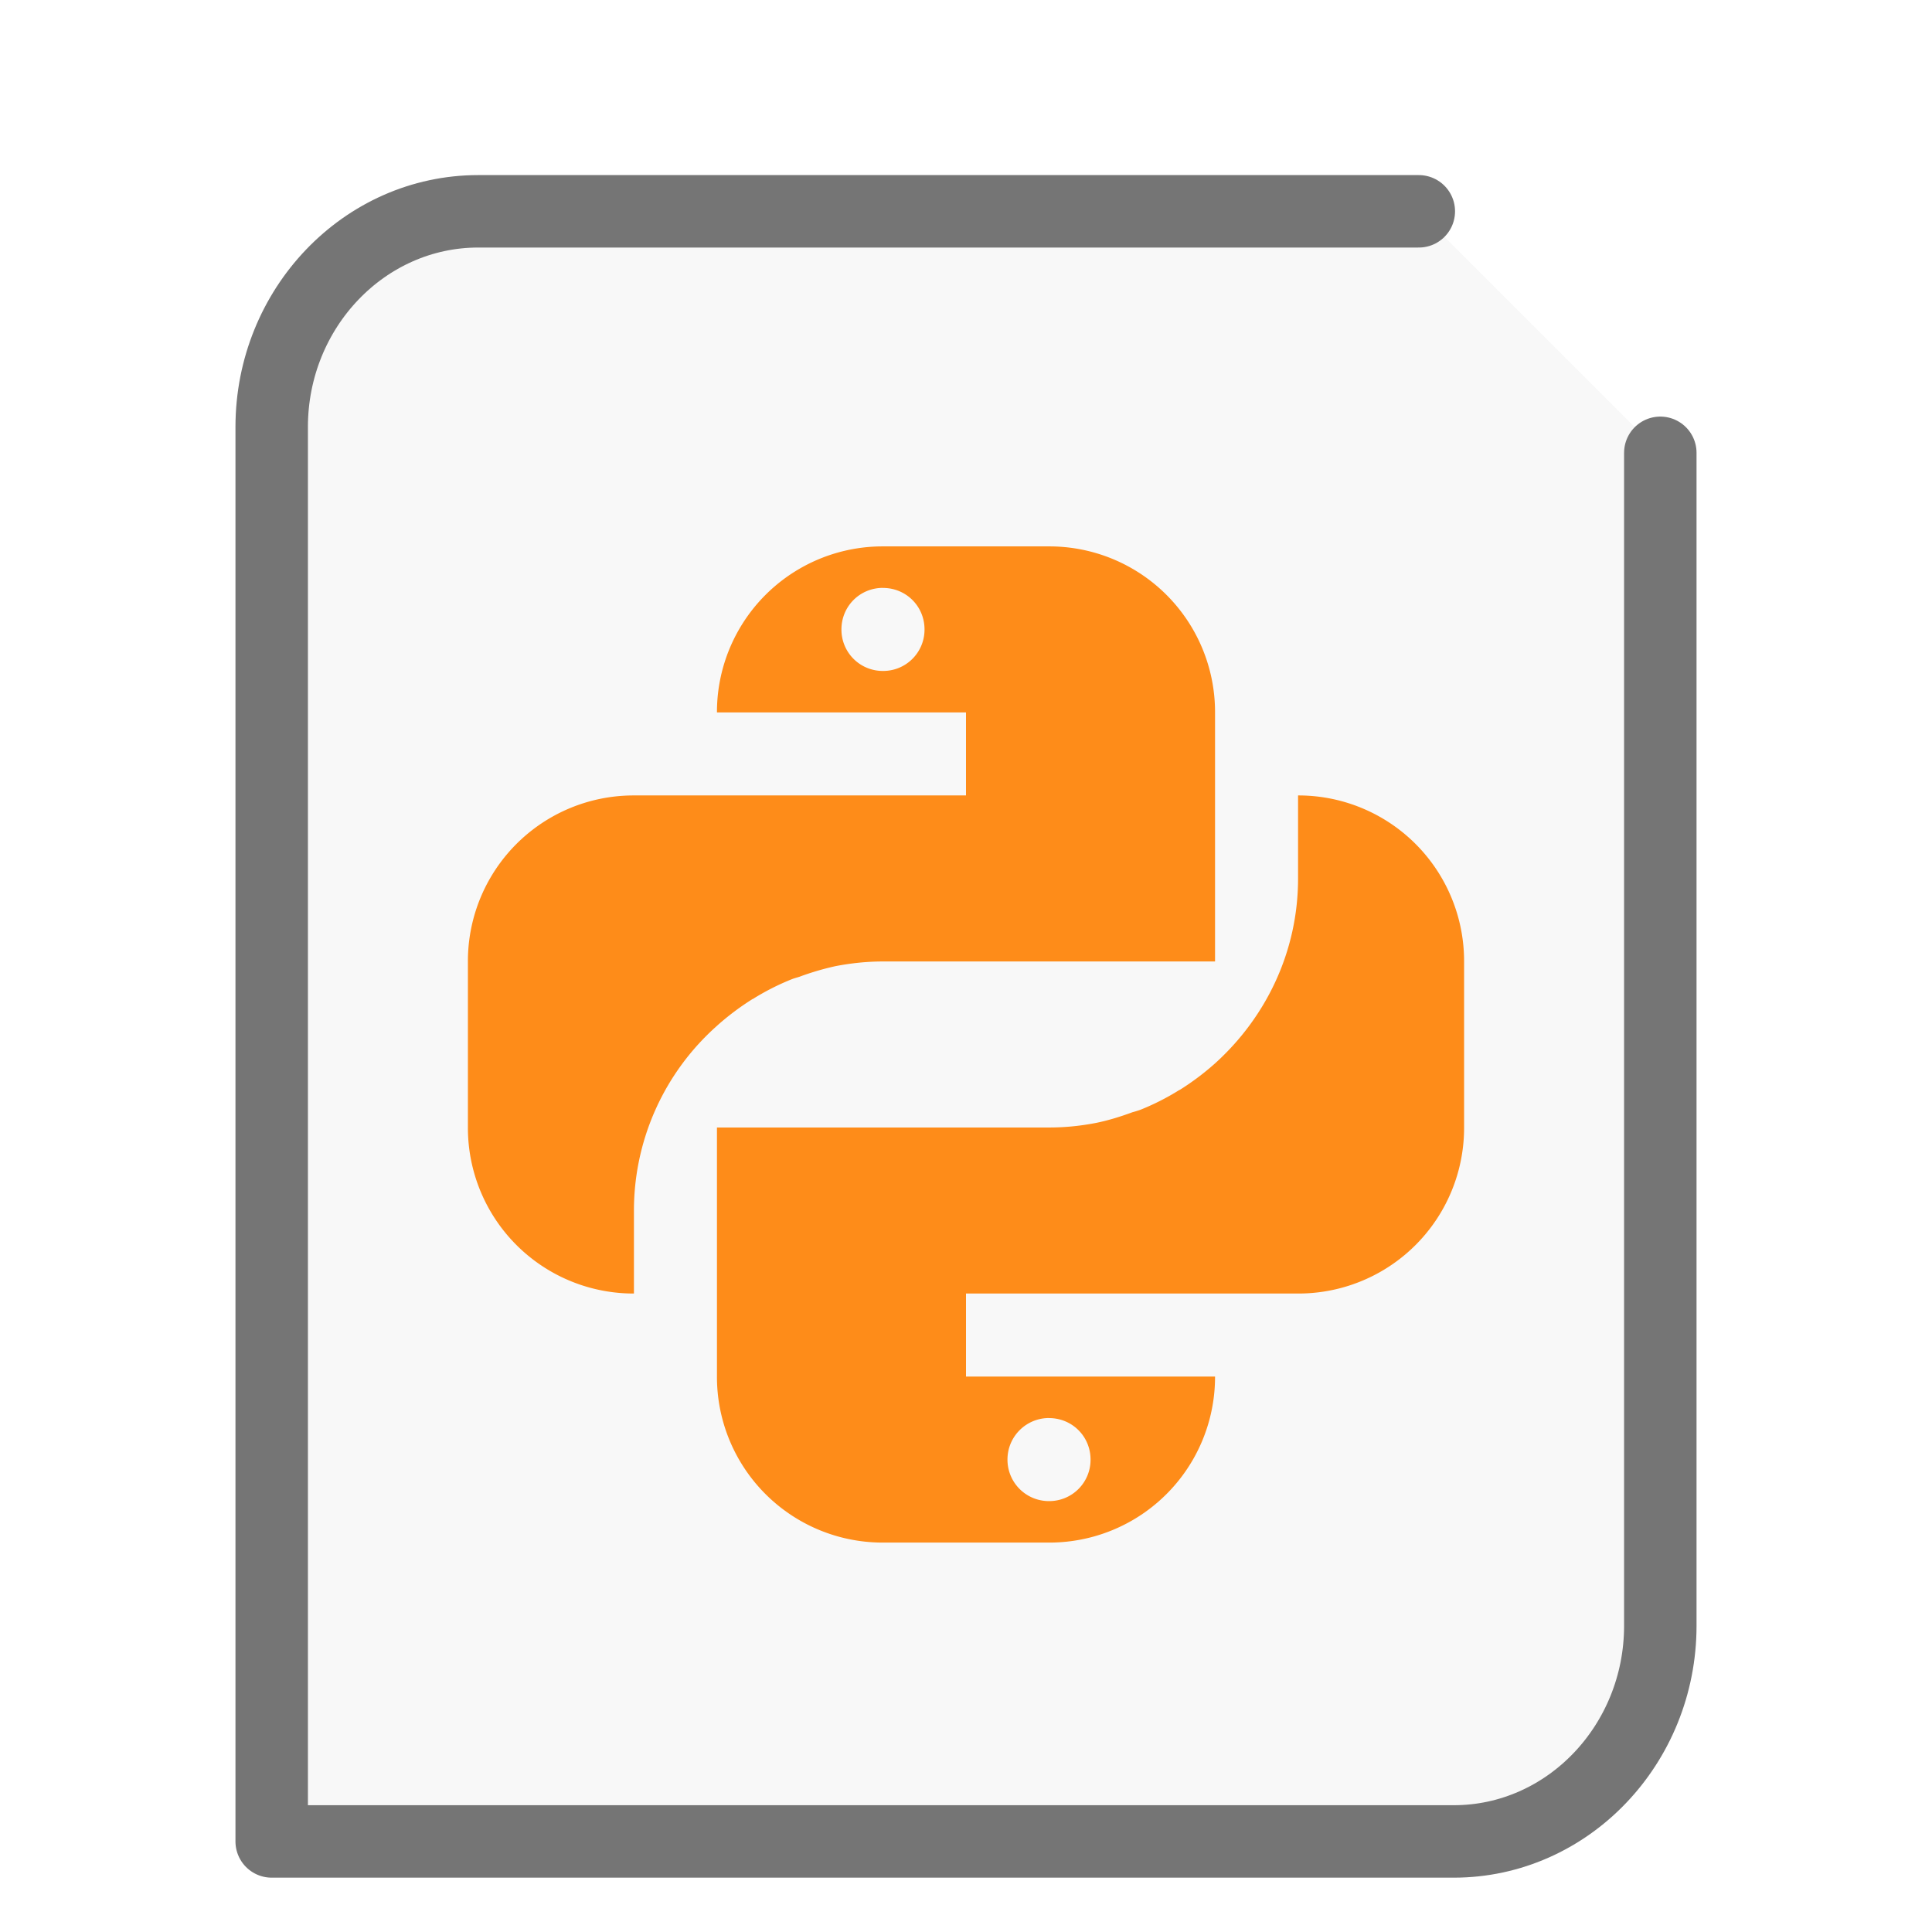 <svg xmlns="http://www.w3.org/2000/svg" height="32" width="32">
    <path d="M23.5 3.5H7.921C6.036 3.5 4.5 5.104 4.5 7.073V30.5h19.579c1.885 0 3.421-1.604 3.421-3.573V7.5" fill="#757575" stroke="#757575" stroke-linecap="round" stroke-linejoin="round" stroke-width="1.2" fill-opacity=".05"/>
      <g
      transform="scale(1 1) translate(5 6.3)"
     id="g2522">     <path d="M9.625 2.75a2.744 2.744 0 0 0-2.75 2.75H11v1.375H5.5a2.744 2.744 0 0 0-2.75 2.75v2.75a2.744 2.744 0 0 0 2.75 2.75V13.75a4.09 4.09 0 0 1 1.375-3.059l.004-.004a4.34 4.34 0 0 1 .586-.44h.004a4.04 4.04 0 0 1 .648-.329c.04-.016.086-.027.125-.04a4.5 4.5 0 0 1 .594-.175c.258-.05.52-.078.789-.078h5.5V5.5a2.744 2.744 0 0 0-2.75-2.75zm0 .688c.383 0 .688.304.688.687a.684.684 0 0 1-.688.688.684.684 0 0 1-.688-.688c0-.383.305-.688.688-.688M16.5 6.876V8.25c0 1.223-.54 2.309-1.375 3.063a4.34 4.34 0 0 1-.586.44h-.004a4.04 4.04 0 0 1-.648.329 1.618 1.618 0 0 1-.13.04c-.19.07-.386.132-.593.175-.254.05-.516.078-.789.078h-5.5V16.5a2.744 2.744 0 0 0 2.75 2.75h2.75a2.744 2.744 0 0 0 2.75-2.75H11v-1.375h5.5a2.744 2.744 0 0 0 2.75-2.75v-2.75a2.744 2.744 0 0 0-2.75-2.75m-4.125 10.313c.383 0 .688.304.688.687a.684.684 0 0 1-.688.688.686.686 0 0 1-.688-.688c0-.383.31-.688.688-.688" fill="#FE8C19"/>
    </g>
</svg>
